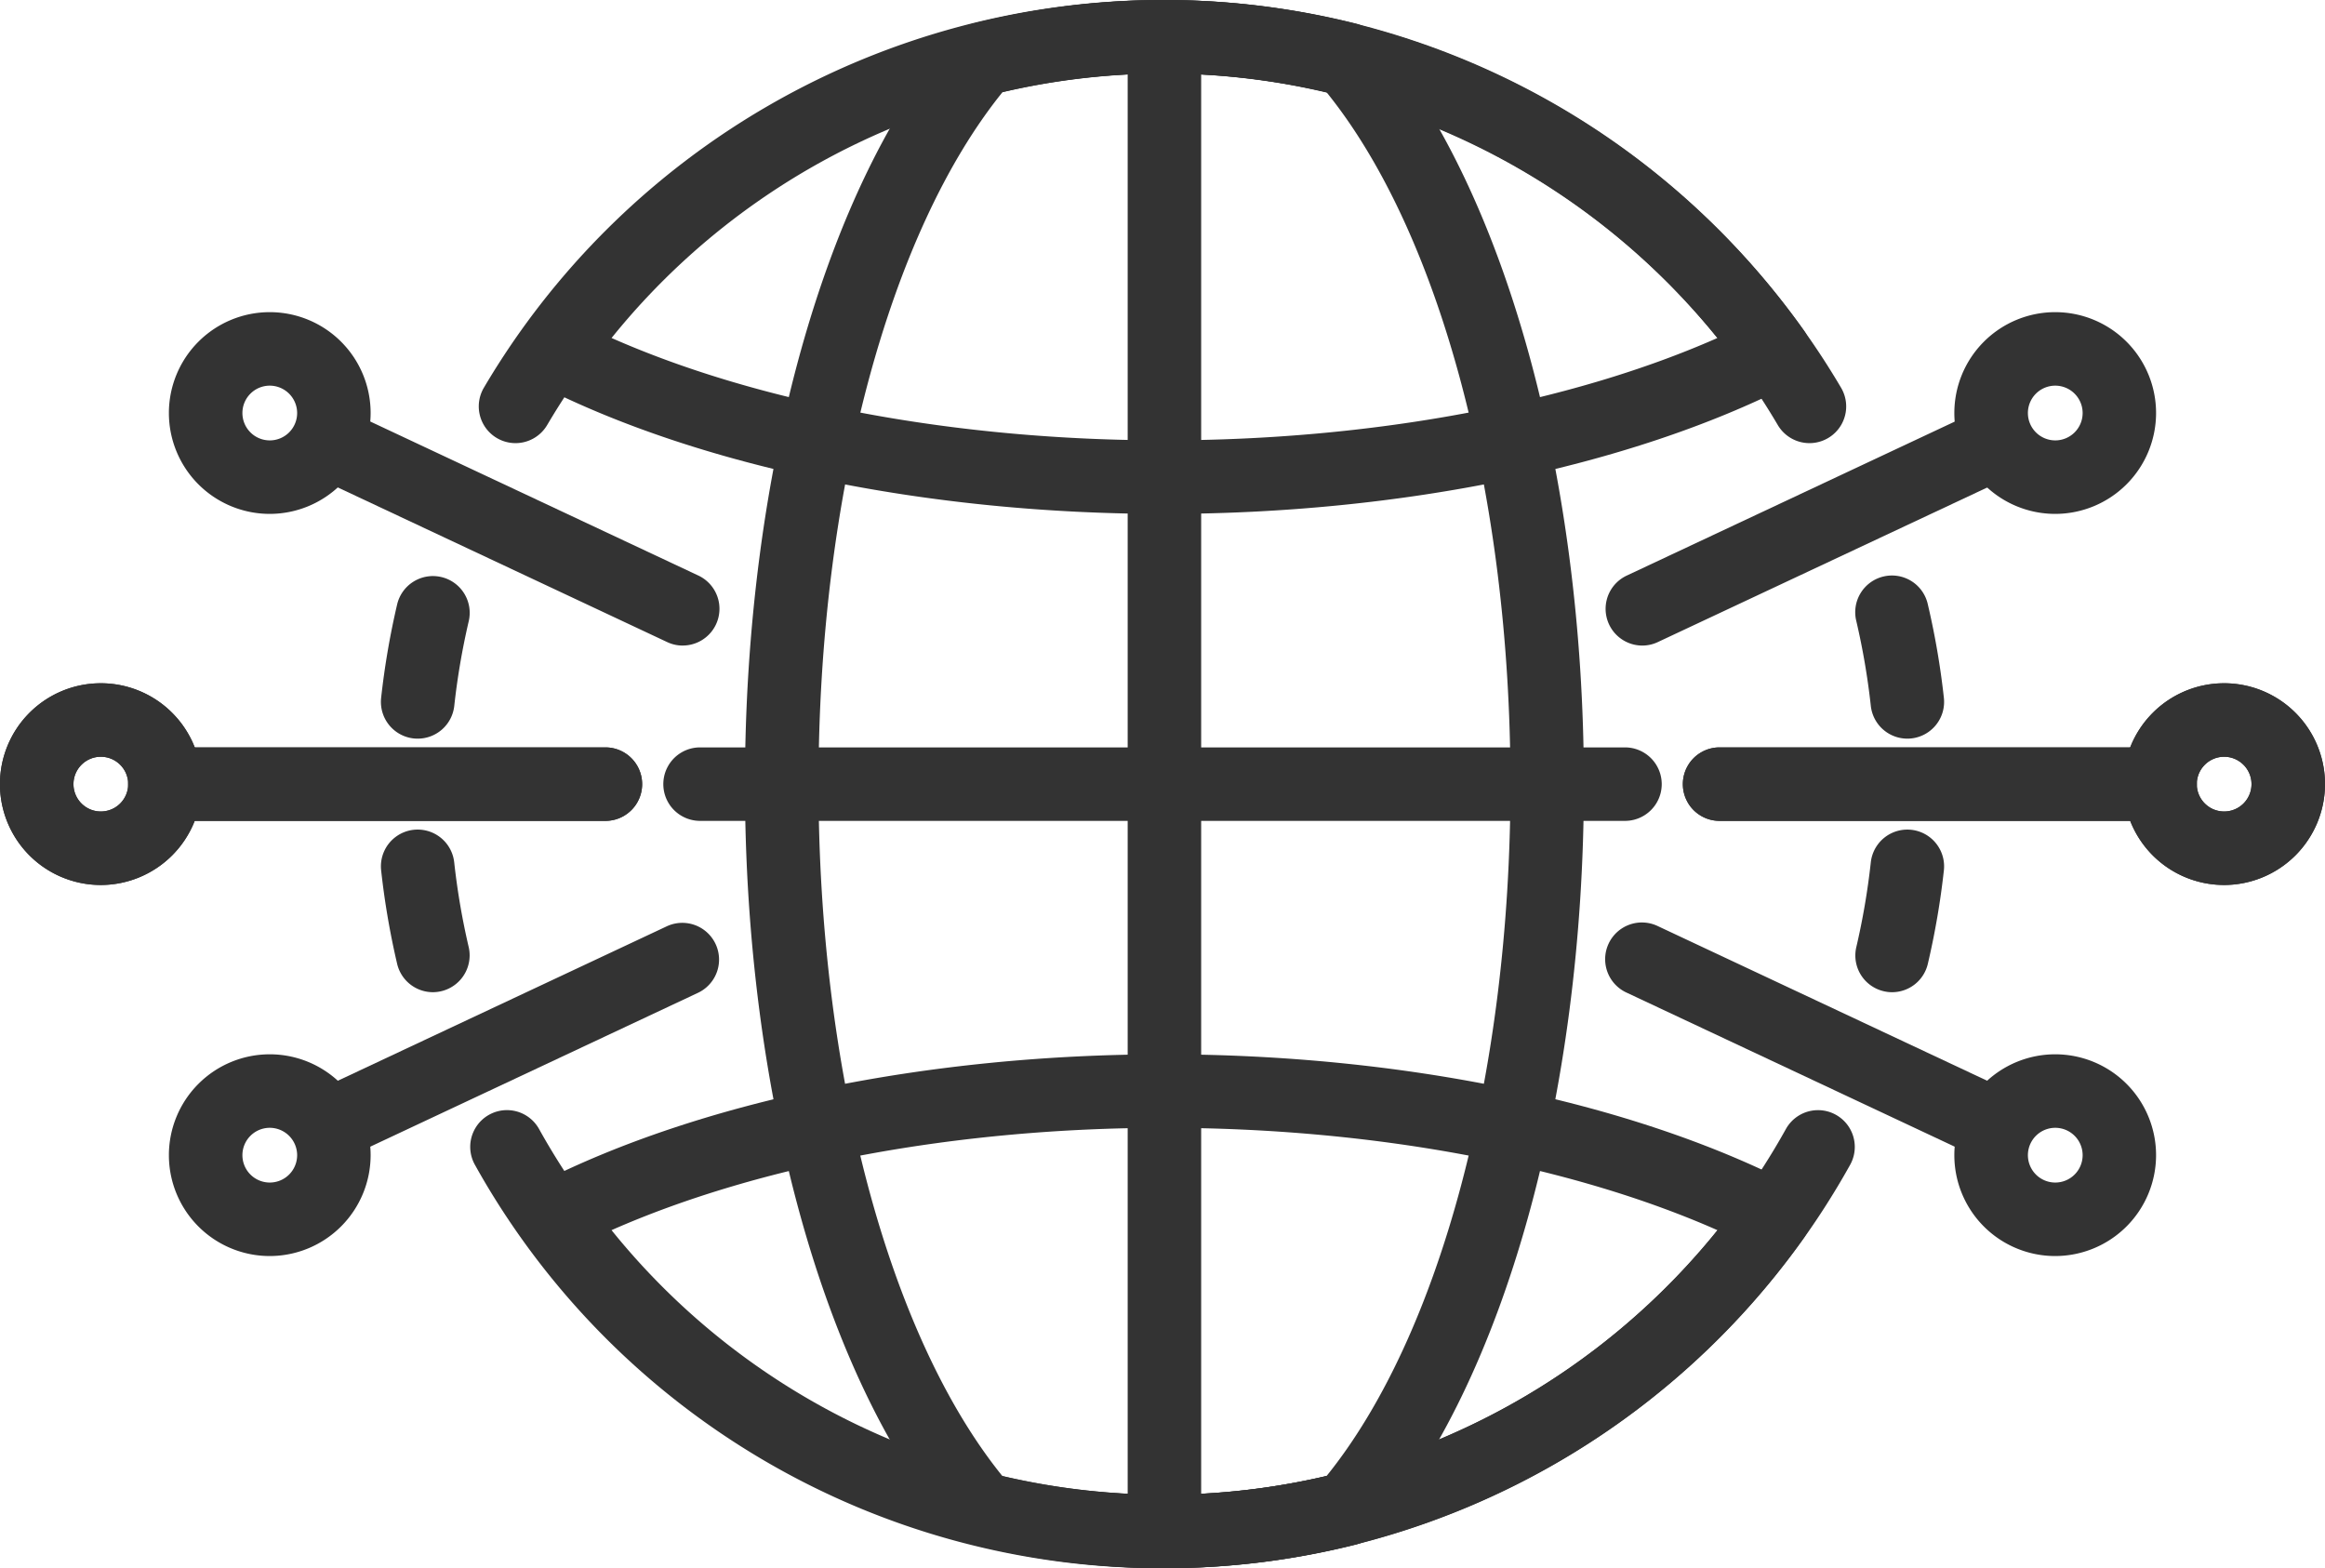 <svg xmlns="http://www.w3.org/2000/svg" width="149.345" height="100.733" viewBox="0 0 149.345 100.733"><path d="M652.753,209.424a2.363,2.363,0,0,1-2.038-1.163,45.85,45.85,0,0,0-39.4-22.581,2.36,2.36,0,1,1,0-4.72,50.6,50.6,0,0,1,43.468,24.91,2.358,2.358,0,0,1-2.033,3.554Z" transform="translate(-536.52 -180.96)" fill="#333"/><path d="M629.929,205.365a2.362,2.362,0,0,1-2.343-2.1,45.872,45.872,0,0,0-.93-5.444,2.359,2.359,0,1,1,4.593-1.076,50.294,50.294,0,0,1,1.031,6.006,2.362,2.362,0,0,1-2.091,2.6C630.1,205.36,630.016,205.365,629.929,205.365Z" transform="translate(-507.415 -157.919)" fill="#333"/><path d="M635.7,213.97c-15.213,0-29.874-3.027-40.224-8.306a2.36,2.36,0,0,1-.851-3.469,50.343,50.343,0,0,1,82.149,0,2.36,2.36,0,0,1-.851,3.469C665.57,210.943,650.908,213.97,635.7,213.97Zm-35.519-11.3c9.509,4.2,22.257,6.575,35.519,6.575s26.01-2.377,35.517-6.575a45.615,45.615,0,0,0-71.036,0Z" transform="translate(-560.898 -180.96)" fill="#333"/><path d="M611.317,233.688a2.362,2.362,0,0,1-2.361-2.361V183.319a2.36,2.36,0,0,1,4.72,0v48.008A2.36,2.36,0,0,1,611.317,233.688Z" transform="translate(-536.52 -180.96)" fill="#333"/><path d="M653.065,203.794H624.772a2.36,2.36,0,1,1,0-4.72h28.292a2.36,2.36,0,0,1,0,4.72Z" transform="translate(-514.315 -151.066)" fill="#333"/><path d="M622.9,206.146a2.359,2.359,0,0,1-1-4.495l22.578-10.6a2.36,2.36,0,0,1,2.006,4.272L623.9,205.92A2.335,2.335,0,0,1,622.9,206.146Z" transform="translate(-517.407 -164.679)" fill="#333"/><path d="M639.566,210.477a6.479,6.479,0,1,1,6.477-6.48A6.488,6.488,0,0,1,639.566,210.477Zm0-8.237A1.758,1.758,0,1,0,641.323,204,1.76,1.76,0,0,0,639.566,202.24Z" transform="translate(-496.698 -153.631)" fill="#333"/><path d="M635.47,201.483a6.479,6.479,0,1,1,6.477-6.477A6.483,6.483,0,0,1,635.47,201.483Zm0-8.237a1.758,1.758,0,1,0,1.76,1.76A1.76,1.76,0,0,0,635.47,193.246Z" transform="translate(-503.453 -168.474)" fill="#333"/><path d="M611.317,237.291a2.36,2.36,0,1,1,0-4.72,45.711,45.711,0,0,0,39.919-23.492,2.361,2.361,0,0,1,4.126,2.3A50.438,50.438,0,0,1,611.317,237.291Z" transform="translate(-536.52 -136.558)" fill="#333"/><path d="M628.953,211.511a2.247,2.247,0,0,1-.541-.064,2.356,2.356,0,0,1-1.757-2.836,45.921,45.921,0,0,0,.93-5.441,2.361,2.361,0,0,1,4.694.514,50.57,50.57,0,0,1-1.031,6.006A2.36,2.36,0,0,1,628.953,211.511Z" transform="translate(-507.415 -147.778)" fill="#333"/><path d="M626.626,281.69a50.529,50.529,0,0,1-12.292-1.516,2.365,2.365,0,0,1-1.222-.755c-8.285-9.695-13.432-28.125-13.432-48.1s5.147-38.4,13.432-48.093a2.349,2.349,0,0,1,1.222-.755,50.7,50.7,0,0,1,24.584,0,2.351,2.351,0,0,1,1.219.755c8.285,9.692,13.432,28.123,13.432,48.093s-5.147,38.4-13.432,48.1a2.368,2.368,0,0,1-1.219.755A50.542,50.542,0,0,1,626.626,281.69Zm-10.4-5.916a45.972,45.972,0,0,0,20.807,0c7.307-9.035,11.82-25.957,11.82-44.451s-4.513-35.416-11.82-44.449a45.974,45.974,0,0,0-20.807,0c-7.3,9.032-11.821,25.952-11.821,44.449S608.916,266.739,616.221,275.774Z" transform="translate(-551.829 -180.956)" fill="#333"/><path d="M635.7,239.523a50.483,50.483,0,0,1-41.075-21.234,2.357,2.357,0,0,1,.851-3.467c10.35-5.282,25.011-8.309,40.224-8.309s29.875,3.027,40.224,8.309a2.356,2.356,0,0,1,.851,3.467A50.486,50.486,0,0,1,635.7,239.523Zm-35.519-21.714a45.615,45.615,0,0,0,71.036,0c-9.507-4.2-22.257-6.575-35.517-6.575S609.686,213.611,600.176,217.809Z" transform="translate(-560.898 -138.79)" fill="#333"/><path d="M611.317,251.8a2.36,2.36,0,0,1-2.361-2.359V201.433a2.36,2.36,0,0,1,4.72,0v48.008A2.357,2.357,0,0,1,611.317,251.8Z" transform="translate(-536.52 -151.066)" fill="#333"/><path d="M640.9,203.794h-29.58a2.36,2.36,0,1,1,0-4.72H640.9a2.36,2.36,0,0,1,0,4.72Z" transform="translate(-536.52 -151.066)" fill="#333"/><path d="M653.065,203.794H624.772a2.36,2.36,0,1,1,0-4.72h28.292a2.36,2.36,0,0,1,0,4.72Z" transform="translate(-514.315 -151.066)" fill="#333"/><path d="M645.476,218.644a2.367,2.367,0,0,1-1-.225L621.9,207.82a2.36,2.36,0,1,1,2.006-4.272l22.578,10.6a2.361,2.361,0,0,1-1,4.5Z" transform="translate(-517.407 -144.056)" fill="#333"/><path d="M639.566,210.477a6.479,6.479,0,1,1,6.477-6.48A6.488,6.488,0,0,1,639.566,210.477Zm0-8.237A1.758,1.758,0,1,0,641.323,204,1.76,1.76,0,0,0,639.566,202.24Z" transform="translate(-496.698 -153.631)" fill="#333"/><path d="M635.47,219.47a6.479,6.479,0,1,1,6.477-6.48A6.486,6.486,0,0,1,635.47,219.47Zm0-8.237a1.758,1.758,0,1,0,1.76,1.757A1.759,1.759,0,0,0,635.47,211.233Z" transform="translate(-503.453 -138.79)" fill="#333"/><path d="M595.588,209.424a2.36,2.36,0,0,1-2.035-3.554,50.6,50.6,0,0,1,43.471-24.91,2.36,2.36,0,1,1,0,4.72,45.854,45.854,0,0,0-39.4,22.578A2.36,2.36,0,0,1,595.588,209.424Z" transform="translate(-562.475 -180.96)" fill="#333"/><path d="M593.222,205.366c-.088,0-.172-.005-.26-.013a2.363,2.363,0,0,1-2.091-2.6,50.821,50.821,0,0,1,1.028-6.006,2.36,2.36,0,0,1,4.6,1.076,45.873,45.873,0,0,0-.93,5.444A2.362,2.362,0,0,1,593.222,205.366Z" transform="translate(-566.39 -157.92)" fill="#333"/><path d="M615.384,203.794H587.092a2.36,2.36,0,0,1,0-4.72h28.292a2.36,2.36,0,1,1,0,4.72Z" transform="translate(-576.496 -151.066)" fill="#333"/><path d="M613.7,206.146a2.326,2.326,0,0,1-1-.225l-22.578-10.6a2.36,2.36,0,0,1,2.006-4.272l22.578,10.6a2.36,2.36,0,0,1-1,4.495Z" transform="translate(-569.846 -164.679)" fill="#333"/><path d="M588.1,210.477a6.479,6.479,0,1,1,6.48-6.48A6.486,6.486,0,0,1,588.1,210.477Zm0-8.237a1.758,1.758,0,1,0,1.76,1.757A1.758,1.758,0,0,0,588.1,202.24Z" transform="translate(-581.625 -153.631)" fill="#333"/><path d="M592.2,201.483a6.479,6.479,0,1,1,6.477-6.477A6.486,6.486,0,0,1,592.2,201.483Zm0-8.237a1.758,1.758,0,1,0,1.757,1.76A1.762,1.762,0,0,0,592.2,193.246Z" transform="translate(-574.87 -168.474)" fill="#333"/><path d="M637.365,237.291a50.436,50.436,0,0,1-44.046-25.92,2.359,2.359,0,0,1,4.124-2.293,45.714,45.714,0,0,0,39.922,23.492,2.36,2.36,0,1,1,0,4.72Z" transform="translate(-562.817 -136.558)" fill="#333"/><path d="M594.2,211.51a2.361,2.361,0,0,1-2.3-1.821,50.563,50.563,0,0,1-1.028-6.006,2.361,2.361,0,0,1,4.694-.514,45.921,45.921,0,0,0,.93,5.441,2.366,2.366,0,0,1-2.3,2.9Z" transform="translate(-566.39 -147.778)" fill="#333"/><path d="M629.641,203.794h-29.58a2.36,2.36,0,0,1,0-4.72h29.58a2.36,2.36,0,1,1,0,4.72Z" transform="translate(-555.093 -151.066)" fill="#333"/><path d="M615.384,203.794H587.092a2.36,2.36,0,0,1,0-4.72h28.292a2.36,2.36,0,1,1,0,4.72Z" transform="translate(-576.496 -151.066)" fill="#333"/><path d="M591.123,218.644a2.361,2.361,0,0,1-1-4.5l22.578-10.6a2.36,2.36,0,0,1,2.006,4.272l-22.578,10.6A2.366,2.366,0,0,1,591.123,218.644Z" transform="translate(-569.846 -144.056)" fill="#333"/><path d="M588.1,210.477a6.479,6.479,0,1,1,6.48-6.48A6.486,6.486,0,0,1,588.1,210.477Zm0-8.237a1.758,1.758,0,1,0,1.76,1.757A1.758,1.758,0,0,0,588.1,202.24Z" transform="translate(-581.625 -153.631)" fill="#333"/><path d="M592.2,219.47a6.479,6.479,0,1,1,6.477-6.48A6.488,6.488,0,0,1,592.2,219.47Zm0-8.237a1.758,1.758,0,1,0,1.757,1.757A1.762,1.762,0,0,0,592.2,211.233Z" transform="translate(-574.87 -138.79)" fill="#333"/></svg>